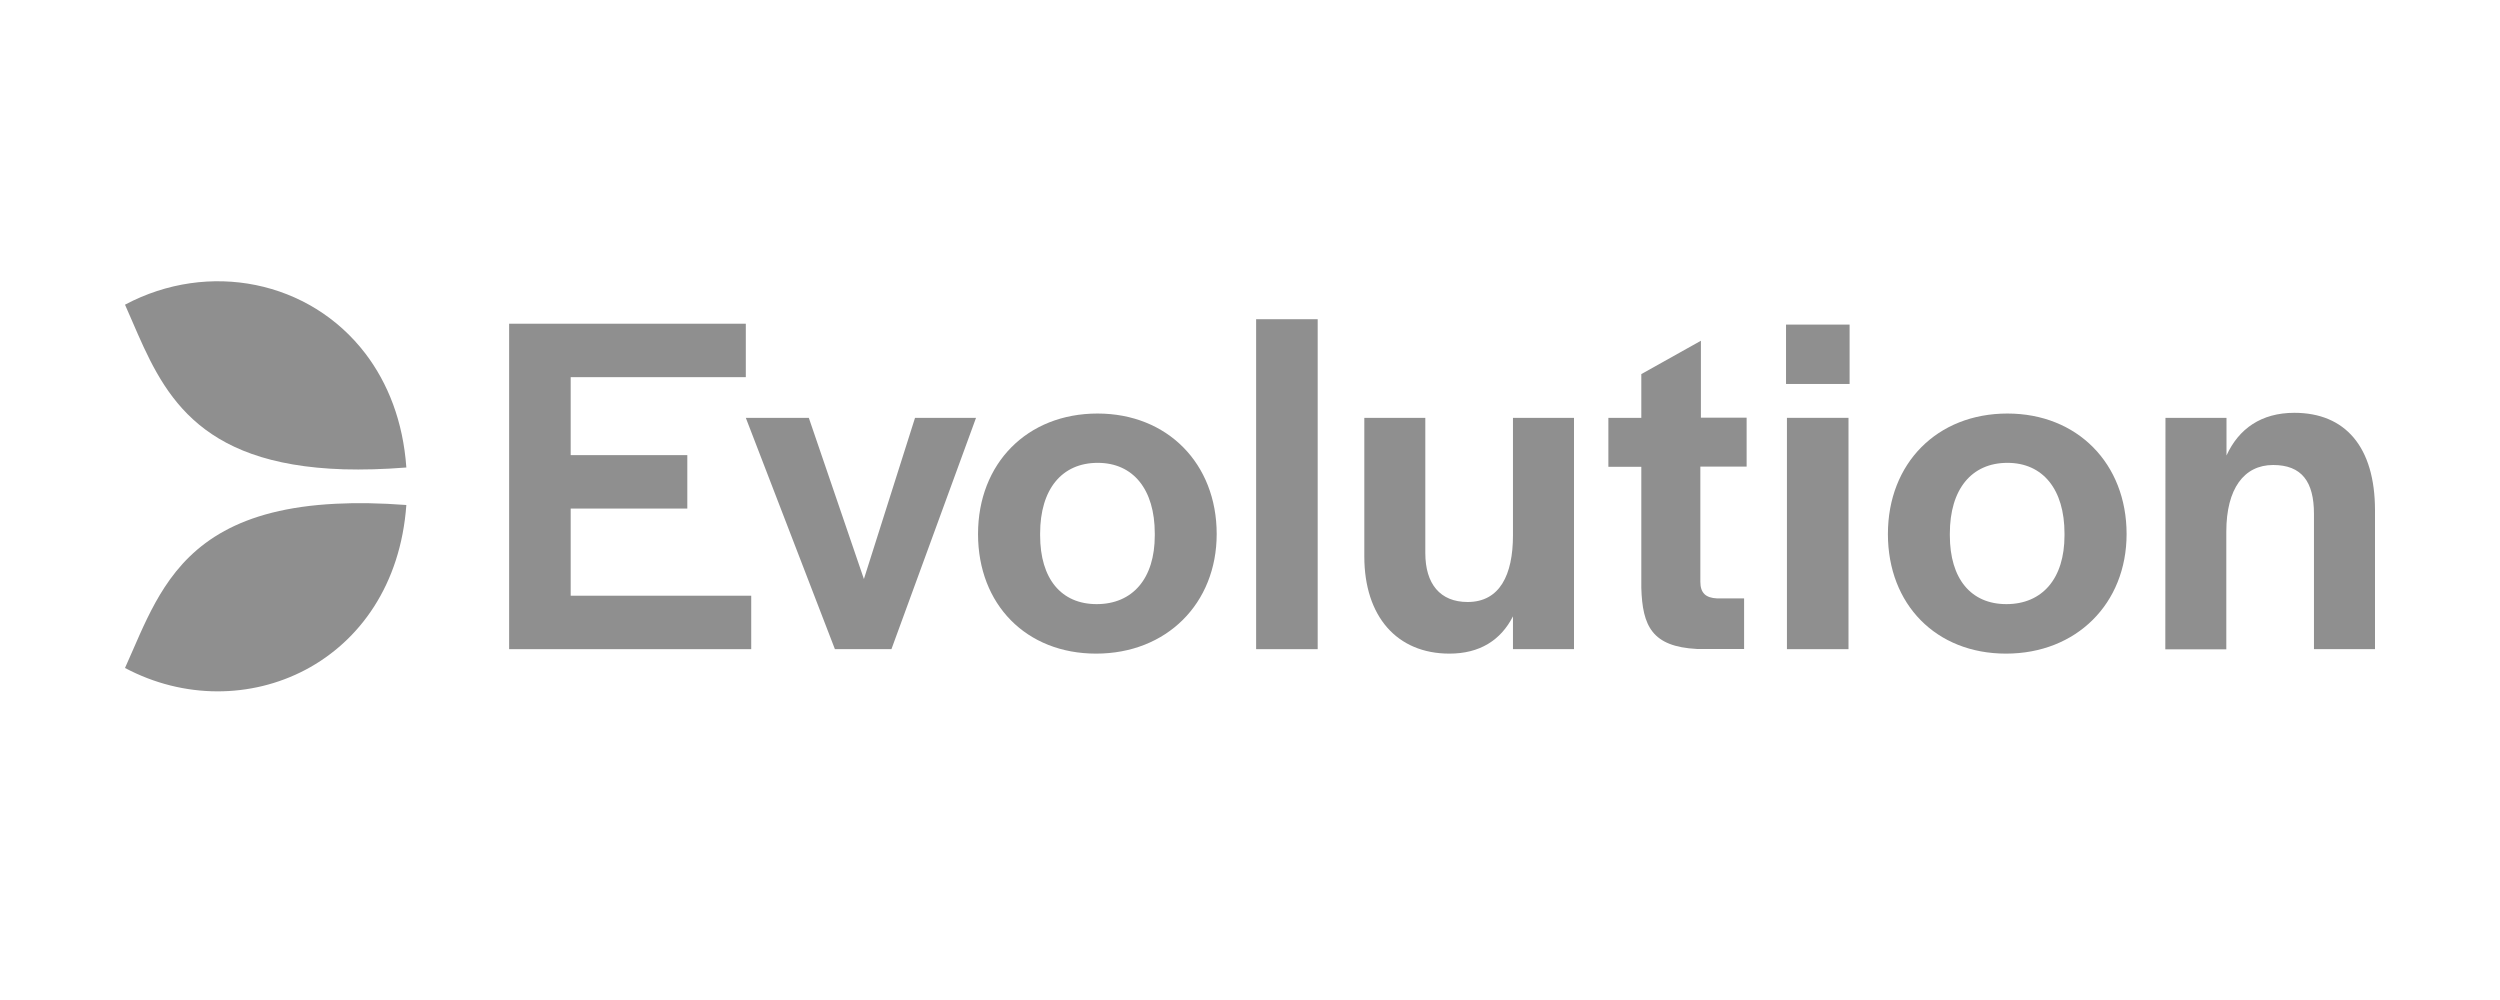 <?xml version="1.0" encoding="UTF-8"?> <svg xmlns="http://www.w3.org/2000/svg" width="80" height="32" viewBox="0 0 80 32" fill="none"><path d="M11.695 11.317C9.916 8.982 6.684 8.322 4 9.75C4.078 9.925 4.155 10.103 4.232 10.281C5.189 12.494 6.217 14.869 10.998 15.018C11.603 15.035 12.271 15.018 13.003 14.96C12.899 13.486 12.415 12.264 11.695 11.317Z" fill="#8F8F8F"></path><path d="M40.196 10.215H42.166V20.773H40.196V10.215Z" fill="#8F8F8F"></path><path d="M16.292 10.359H23.866V12.069H18.262V14.564H21.994V16.274H18.262V19.063H24.039V20.773H16.292V10.359Z" fill="#8F8F8F"></path><path d="M23.866 13.371H25.882L27.645 18.529L29.281 13.371H31.233L28.526 20.773H26.717L23.866 13.371Z" fill="#8F8F8F"></path><path fill-rule="evenodd" clip-rule="evenodd" d="M35.121 13.233C32.869 13.233 31.297 14.828 31.297 17.089C31.297 19.344 32.84 20.916 35.075 20.916C37.327 20.916 38.934 19.315 38.934 17.089C38.934 14.834 37.356 13.233 35.121 13.233ZM36.953 17.072V17.135C36.953 18.512 36.245 19.332 35.093 19.332C33.958 19.332 33.284 18.518 33.284 17.135V17.072C33.284 15.66 33.975 14.811 35.127 14.811C36.262 14.811 36.953 15.66 36.953 17.072Z" fill="#8F8F8F"></path><path d="M43.658 13.371V17.806C43.658 19.723 44.7 20.916 46.382 20.916C47.344 20.916 48.024 20.492 48.415 19.723V20.773H50.368V13.371H48.415V17.13C48.415 18.403 47.989 19.264 46.964 19.264C46.083 19.264 45.61 18.684 45.61 17.698V13.371H43.658Z" fill="#8F8F8F"></path><path d="M52.522 18.81V14.937H51.468V13.371H52.522V11.971L54.429 10.904V13.365H55.892V14.931H54.411V18.615C54.411 18.977 54.584 19.132 54.947 19.149H55.811V20.767H54.302C52.868 20.692 52.557 20.038 52.522 18.81Z" fill="#8F8F8F"></path><path d="M59.187 10.387H57.153V12.287H59.187V10.387Z" fill="#8F8F8F"></path><path d="M59.152 13.371H57.182V20.773H59.152V13.371Z" fill="#8F8F8F"></path><path fill-rule="evenodd" clip-rule="evenodd" d="M60.413 17.089C60.413 14.828 61.986 13.233 64.238 13.233C66.473 13.233 68.051 14.834 68.051 17.089C68.051 19.315 66.444 20.916 64.192 20.916C61.957 20.916 60.413 19.344 60.413 17.089ZM66.064 17.135V17.072C66.064 15.66 65.373 14.811 64.238 14.811C63.086 14.811 62.395 15.66 62.395 17.072V17.135C62.395 18.518 63.069 19.332 64.204 19.332C65.356 19.332 66.064 18.512 66.064 17.135Z" fill="#8F8F8F"></path><path d="M71.248 13.371H69.295L69.29 20.778H71.242V17.014C71.242 15.632 71.812 14.88 72.74 14.88C73.656 14.88 74.047 15.414 74.047 16.446V20.773H76V16.332C76 14.295 75.044 13.21 73.419 13.21C72.365 13.21 71.64 13.715 71.248 14.576V13.371Z" fill="#8F8F8F"></path><path d="M5.267 18.793C6.177 17.399 7.635 16.274 10.745 16.12C11.413 16.085 12.168 16.097 13.003 16.16C12.634 21.266 7.767 23.378 4 21.375C4.083 21.191 4.165 21.003 4.247 20.815C4.544 20.132 4.847 19.436 5.267 18.793Z" fill="#8F8F8F"></path></svg> 